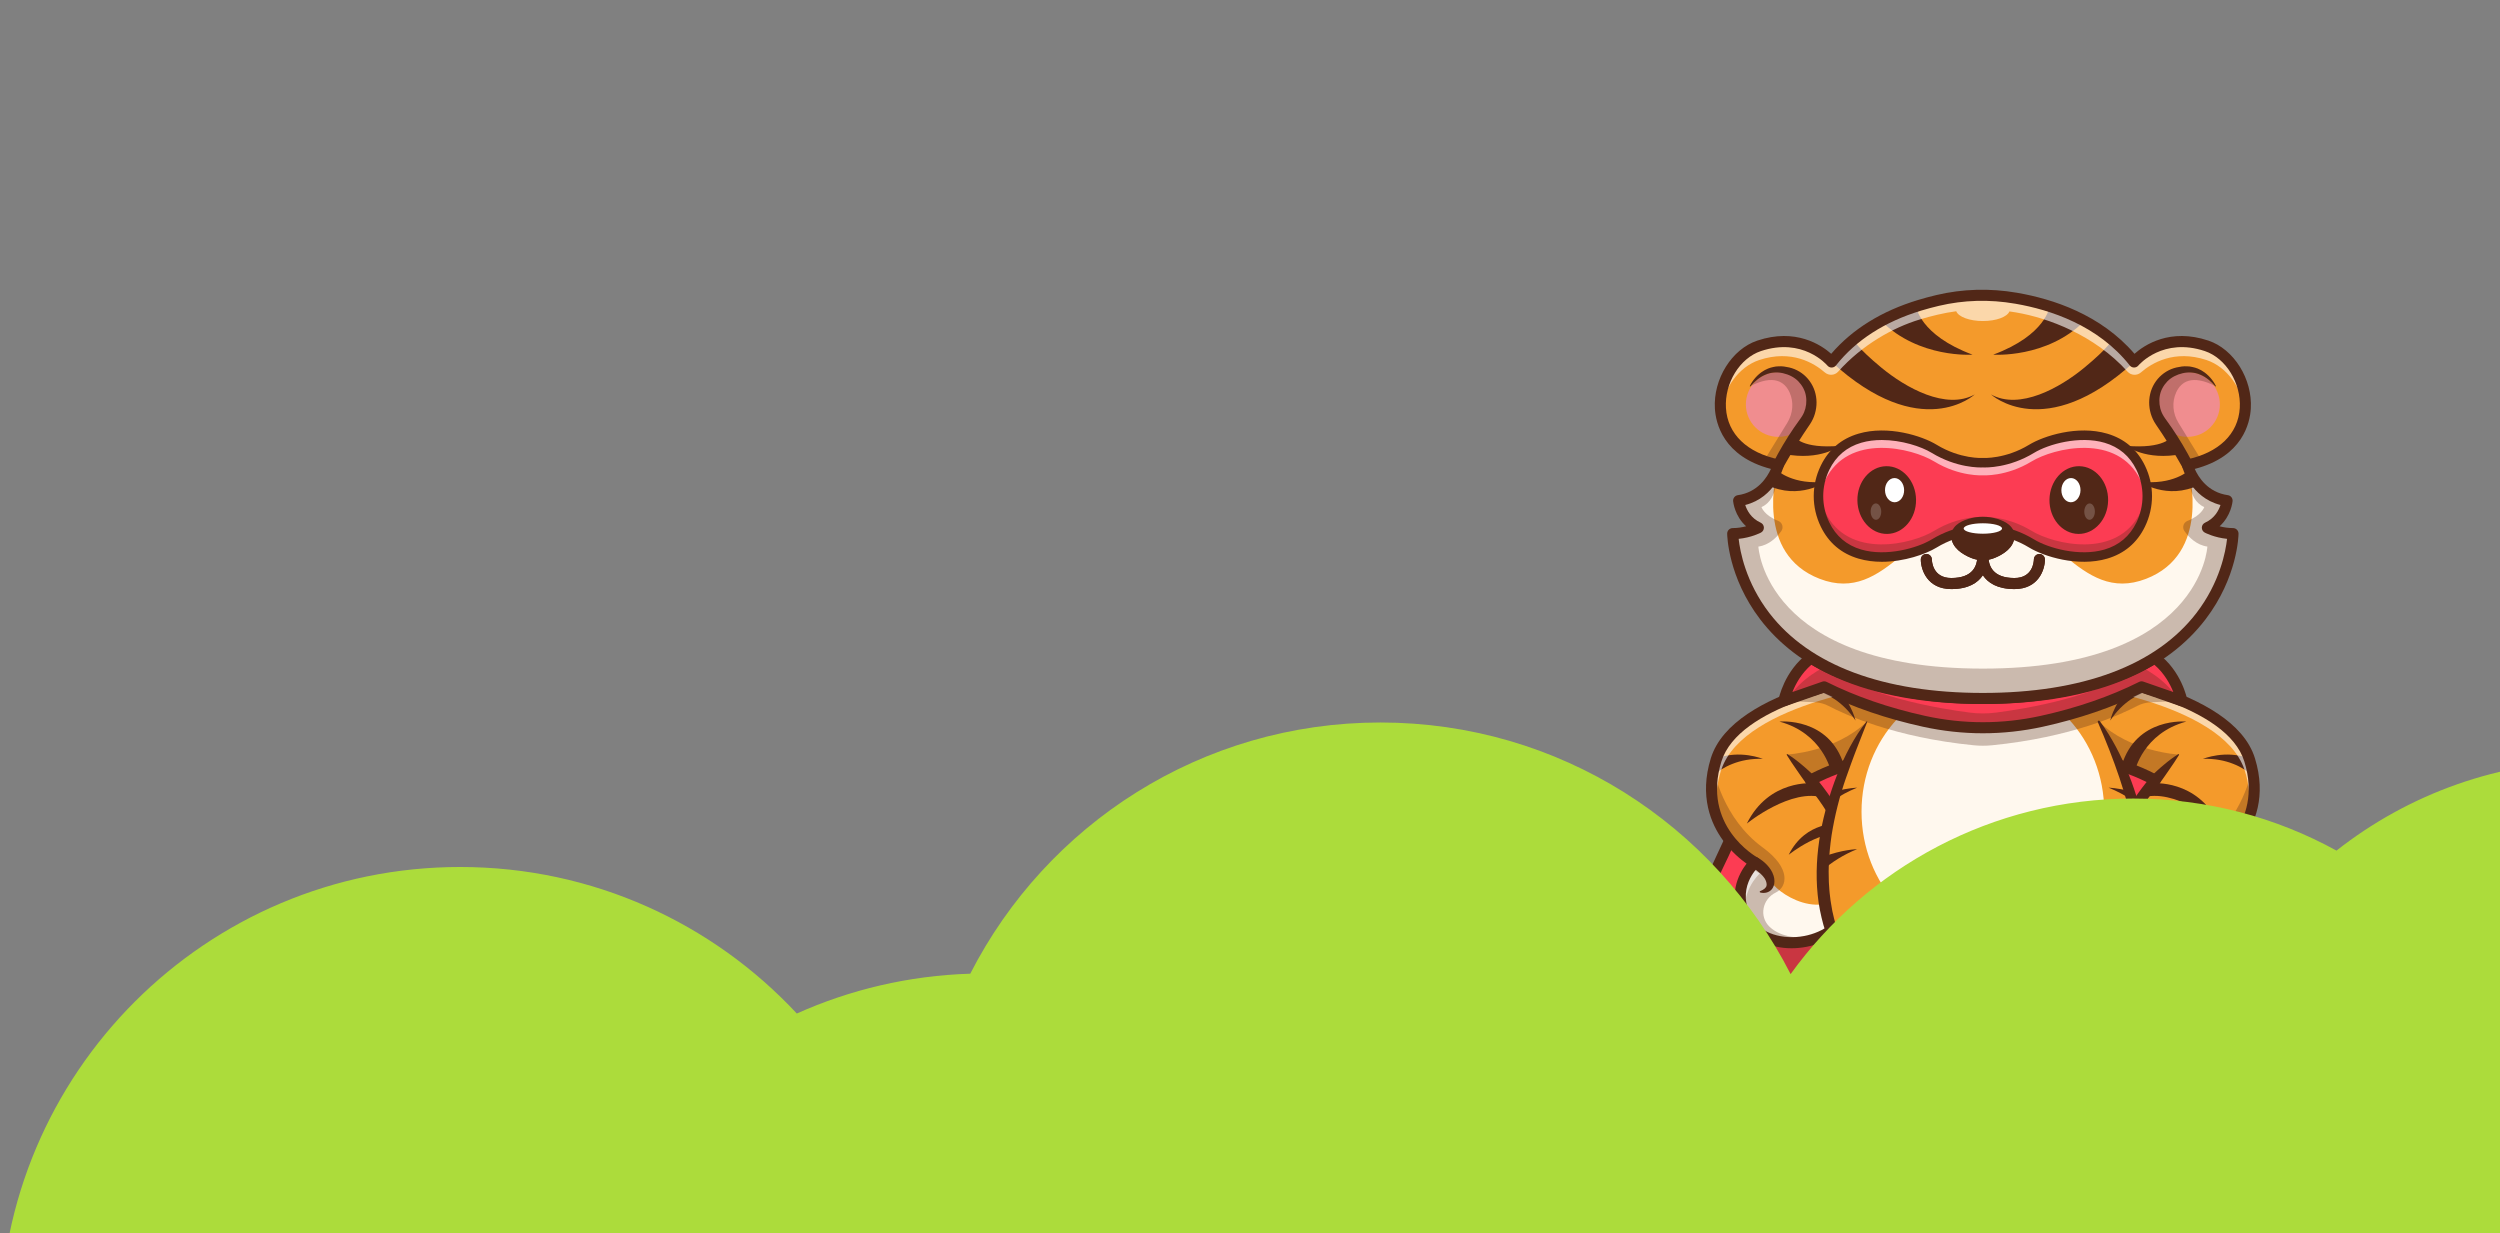 <svg xmlns="http://www.w3.org/2000/svg" width="375" height="185" viewBox="0 0 375 185" fill="none"><rect x="0" y="0" width="375" height="185" fill="#808080" stroke="none"/><g clip-path="url(#clip0_2283_1621)"><path d="M297.43 105.129H327.275C327.275 105.129 335.65 131.165 345.794 144.762C347.172 146.609 346.758 149.254 344.858 150.56C342.819 151.962 339.636 153.252 334.938 153.022C333.147 152.935 331.368 153.323 329.75 154.093C326.419 155.677 319.975 157.888 312.166 156.271C312.166 156.271 308.986 159.472 297.429 159.472C285.873 159.472 282.693 156.271 282.693 156.271C274.884 157.888 268.441 155.677 265.109 154.093C263.49 153.323 261.711 152.935 259.921 153.022C255.222 153.252 252.04 151.962 250.001 150.56C248.102 149.254 247.687 146.609 249.065 144.762C259.208 131.165 267.584 105.129 267.584 105.129H297.429H297.43Z" fill="#FC3C53"></path><g opacity="0.3"><path d="M343.742 147.422C343.709 147.612 343.605 147.968 343.244 148.214C341.326 149.533 338.894 150.202 336.015 150.202C335.706 150.202 335.391 150.195 335.076 150.181C334.862 150.169 334.651 150.164 334.438 150.164C332.438 150.164 330.394 150.634 328.527 151.523C326.16 152.647 322.355 153.99 317.666 153.99C316.02 153.99 314.362 153.819 312.742 153.485C312.486 153.433 312.237 153.404 311.999 153.404C311.3 153.404 310.685 153.646 310.187 154.217C309.763 154.526 306.542 156.625 297.429 156.625C288.316 156.625 285.095 154.526 284.67 154.217C284.172 153.646 283.558 153.404 282.858 153.404C282.621 153.404 282.372 153.433 282.115 153.485C280.495 153.82 278.84 153.99 277.191 153.99C272.502 153.99 268.697 152.647 266.33 151.523C264.464 150.633 262.419 150.164 260.419 150.164C260.206 150.164 259.995 150.169 259.782 150.181C259.466 150.195 259.15 150.202 258.843 150.202C255.963 150.202 253.532 149.533 251.613 148.214C251.252 147.967 251.148 147.612 251.115 147.422C251.082 147.223 251.069 146.836 251.347 146.464C254.187 142.659 256.871 137.963 259.281 133.131C264.926 139.004 275.968 144.281 297.429 144.281C318.89 144.281 329.932 139.004 335.577 133.131C337.987 137.963 340.672 142.659 343.511 146.464C343.789 146.836 343.777 147.223 343.743 147.422" fill="#512717"></path></g><path d="M297.43 160.302C287.63 160.302 283.62 158.009 282.473 157.162C274.527 158.69 267.978 156.376 264.753 154.842C263.225 154.115 261.567 153.773 259.963 153.851C255.848 154.052 252.34 153.175 249.532 151.244C248.433 150.488 247.708 149.344 247.49 148.02C247.269 146.682 247.592 145.349 248.401 144.265C258.344 130.937 266.711 105.134 266.795 104.874C266.905 104.531 267.225 104.299 267.585 104.299H327.277C327.637 104.299 327.956 104.531 328.067 104.874C328.15 105.134 336.517 130.937 346.46 144.265C347.269 145.349 347.593 146.682 347.372 148.02C347.153 149.344 346.428 150.488 345.33 151.244C342.521 153.175 339.011 154.054 334.899 153.851C333.291 153.774 331.636 154.115 330.108 154.842C326.883 156.376 320.334 158.69 312.388 157.162C311.241 158.009 307.232 160.302 297.431 160.302H297.43ZM282.694 155.442C282.913 155.442 283.125 155.528 283.282 155.687C283.306 155.709 286.5 158.642 297.43 158.642C308.361 158.642 311.554 155.709 311.585 155.679C311.783 155.491 312.067 155.404 312.335 155.459C319.981 157.042 326.305 154.813 329.394 153.344C331.168 152.499 333.099 152.101 334.979 152.194C338.721 152.375 341.886 151.597 344.388 149.876C345.111 149.379 345.589 148.624 345.733 147.75C345.88 146.862 345.666 145.977 345.129 145.258C335.858 132.832 327.983 109.883 326.675 105.96H268.185C266.877 109.883 259.002 132.832 249.732 145.258C249.195 145.977 248.98 146.862 249.127 147.75C249.272 148.624 249.749 149.379 250.472 149.876C252.974 151.597 256.141 152.376 259.881 152.194C261.761 152.1 263.692 152.499 265.467 153.344C268.556 154.813 274.879 157.042 282.526 155.459C282.582 155.448 282.638 155.442 282.694 155.442V155.442Z" fill="#512717"></path><g opacity="0.2"><path d="M336.523 167.001C336.523 168.464 319.021 169.65 297.431 169.65C275.841 169.65 258.338 168.464 258.338 167.001C258.338 165.538 275.841 164.352 297.431 164.352C319.021 164.352 336.523 165.538 336.523 167.001Z" fill="#512717"></path></g><path d="M284.048 100.882L281.069 109.125L279.231 114.213C275.032 115.057 271.593 117.03 271.593 117.03C274.39 120.437 278.284 125.861 278.114 132.434C278.095 133.148 278.026 133.876 277.905 134.616C277.44 137.446 275.554 139.395 273.213 140.46C269.302 142.23 264.119 141.523 262.182 138.281C259.153 133.212 263.064 129.545 263.244 129.379C263.249 129.374 263.251 129.374 263.251 129.374C263.251 129.374 255.601 125.157 256.871 116.393C256.921 116.058 256.98 115.716 257.058 115.366V115.363C257.153 114.917 257.274 114.457 257.418 113.988C257.44 113.914 257.464 113.843 257.489 113.772C259.228 108.644 265.905 105.418 272.129 103.476H272.131C273.04 103.191 273.939 102.935 274.812 102.705C279.876 101.364 284.048 100.883 284.048 100.883" fill="#F49A2B"></path><path d="M278.111 132.434C278.093 133.148 278.024 133.876 277.903 134.616C276.665 142.168 265.279 143.466 262.179 138.28C259.151 133.211 263.062 129.544 263.242 129.379C263.247 129.374 263.249 129.374 263.249 129.374C263.249 129.374 264.801 129.768 265.505 131.938C266.074 133.693 273.762 139.175 278.112 132.434" fill="#FFF8EE"></path><g opacity="0.3"><path d="M281.066 109.124L279.228 114.212C275.03 115.057 271.59 117.03 271.59 117.03C271.59 117.03 269.167 114.86 268.068 113.183C268.068 113.183 275.362 112.801 280.052 108.218C280.052 108.218 280.483 108.579 281.066 109.124Z" fill="#512717"></path></g><g opacity="0.3"><path d="M273.213 140.46C269.302 142.23 264.119 141.523 262.181 138.281C259.152 133.211 263.064 129.545 263.244 129.379C263.248 129.374 263.251 129.374 263.251 129.374C263.251 129.374 255.601 125.157 256.871 116.392C256.921 116.058 256.98 115.716 257.058 115.366C257.096 115.589 258.391 122.735 264.409 127.121C268.738 130.274 268.068 133.059 266.375 133.875C264.378 134.837 263.821 137.446 265.412 138.991C266.693 140.232 269.025 141.049 273.213 140.461" fill="#512717"></path></g><path d="M278.336 108.088C276.448 105.242 274.041 104.004 272.129 103.475C273.037 103.19 273.936 102.934 274.809 102.704C277.528 104.76 278.303 107.944 278.336 108.088Z" fill="#512717"></path><path d="M264.407 113.826C260.852 113.719 258.392 115.085 256.869 116.392C256.981 115.626 257.158 114.824 257.417 113.987C257.438 113.913 257.462 113.842 257.488 113.771C260.989 112.419 264.407 113.826 264.407 113.826Z" fill="#512717"></path><path d="M271.998 117.496C271.998 117.496 265.361 116.819 262.021 123.541C262.021 123.541 268.738 118.062 273.623 119.681L271.998 117.496V117.496Z" fill="#512717"></path><path d="M276.001 123.555C276.001 123.555 270.881 123.033 268.305 128.219C268.305 128.219 273.486 123.992 277.254 125.24L276.001 123.555V123.555Z" fill="#512717"></path><path d="M274.619 115.613C274.619 115.613 273.393 109.985 266.912 108.238C266.912 108.238 274.408 107.505 276.606 114.832L274.619 115.612V115.613Z" fill="#512717"></path><g opacity="0.6"><path d="M272.303 118.691C273.778 120.487 275.558 122.846 276.886 125.637C275.821 122.843 274.221 120.415 272.728 118.461C272.454 118.605 272.303 118.691 272.303 118.691Z" fill="white"></path></g><g opacity="0.6"><path d="M257.582 118.053C257.632 117.718 257.691 117.376 257.77 117.026V117.023C257.864 116.577 257.986 116.117 258.13 115.648C258.151 115.575 258.175 115.503 258.201 115.432C259.939 110.304 266.617 107.078 272.841 105.135H272.843C273.752 104.851 274.651 104.595 275.523 104.364C278.824 103.491 281.744 102.982 283.379 102.734L284.048 100.882C284.048 100.882 279.876 101.364 274.812 102.704C273.939 102.934 273.04 103.191 272.132 103.475H272.129C265.905 105.418 259.228 108.643 257.489 113.772C257.463 113.843 257.439 113.914 257.418 113.987C257.274 114.457 257.153 114.917 257.058 115.363V115.366C256.98 115.716 256.92 116.058 256.871 116.392C256.429 119.442 257.068 121.939 258.088 123.902C257.519 122.246 257.257 120.3 257.582 118.053" fill="white"></path></g><g opacity="0.6"><path d="M263.953 131.039C263.958 131.034 263.96 131.034 263.96 131.034C263.96 131.034 263.395 130.721 262.599 130.093C261.59 131.385 259.967 134.311 262.035 138.024C260.825 133.971 263.796 131.183 263.952 131.039" fill="white"></path></g><path d="M270.954 117.563C270.706 117.223 270.454 116.866 270.207 116.511C269.955 116.16 269.715 115.796 269.465 115.439C269.215 115.084 268.97 114.722 268.726 114.358C268.488 113.988 268.241 113.624 268.012 113.24C267.988 113.201 268.001 113.151 268.039 113.127C268.066 113.111 268.099 113.112 268.124 113.127C268.507 113.36 268.871 113.616 269.229 113.879C269.585 114.145 269.932 114.419 270.268 114.706C270.605 114.991 270.946 115.275 271.269 115.576C271.598 115.873 271.915 116.173 272.227 116.498C272.546 116.828 272.537 117.356 272.206 117.675C271.875 117.994 271.348 117.984 271.029 117.653C271.003 117.626 270.979 117.599 270.958 117.569L270.954 117.563Z" fill="#512717"></path><path d="M263.66 128.653C263.817 128.739 263.927 128.806 264.053 128.891C264.176 128.971 264.291 129.06 264.407 129.149C264.635 129.328 264.853 129.527 265.057 129.745C265.462 130.178 265.831 130.695 266.032 131.337C266.085 131.493 266.117 131.668 266.143 131.831L266.159 132.079L266.165 132.201L266.156 132.333C266.154 132.67 266.026 133.059 265.798 133.357C265.56 133.656 265.231 133.829 264.925 133.896C264.615 133.963 264.323 133.951 264.037 133.876C263.979 133.861 263.944 133.801 263.959 133.743C263.968 133.709 263.992 133.683 264.022 133.67L264.037 133.665C264.271 133.569 264.502 133.454 264.671 133.312C264.842 133.17 264.947 133.011 264.978 132.86C265.015 132.71 265.006 132.564 264.958 132.381L264.945 132.316L264.92 132.246L264.871 132.107C264.83 132.019 264.801 131.938 264.748 131.854L264.673 131.73L264.582 131.609C264.528 131.527 264.451 131.449 264.388 131.368C264.24 131.214 264.089 131.058 263.916 130.912C263.744 130.767 263.568 130.62 263.381 130.483L263.101 130.28L262.835 130.094L262.79 130.062C262.414 129.8 262.323 129.283 262.585 128.908C262.83 128.558 263.295 128.455 263.66 128.653" fill="#512717"></path><path d="M268.724 142.24C265.57 142.24 262.803 140.941 261.467 138.705C258.92 134.445 260.834 131.025 261.988 129.546C261.109 128.923 259.702 127.773 258.458 126.069C256.649 123.592 254.862 119.443 256.623 113.742C259.957 102.949 282.975 100.171 283.952 100.057C284.238 100.025 284.52 100.142 284.699 100.367C284.877 100.592 284.926 100.894 284.829 101.164L280.011 114.494C279.913 114.767 279.679 114.969 279.394 115.026C276.594 115.59 274.125 116.681 272.874 117.297C276.146 121.434 279.913 127.505 278.724 134.75C277.999 139.164 274.244 141.402 270.972 142.025C270.21 142.17 269.457 142.24 268.724 142.24L268.724 142.24ZM282.799 101.896C277.847 102.656 260.796 105.861 258.21 114.232C255.242 123.84 263.308 128.456 263.652 128.648C263.887 128.778 264.045 129.015 264.074 129.282C264.104 129.549 264.003 129.815 263.803 129.994C263.656 130.126 260.194 133.34 262.892 137.854C264.162 139.979 267.357 141.024 270.661 140.394C273.383 139.877 276.499 138.051 277.085 134.482C278.244 127.423 274.139 121.442 270.95 117.558C270.795 117.369 270.731 117.121 270.775 116.881C270.819 116.641 270.967 116.432 271.179 116.311C271.319 116.231 274.54 114.401 278.606 113.497L282.799 101.897L282.799 101.896Z" fill="#512717"></path><path d="M310.817 100.882L313.796 109.125L315.635 114.213C319.833 115.057 323.272 117.03 323.272 117.03C320.475 120.436 316.581 125.861 316.752 132.434C316.771 133.148 316.839 133.876 316.96 134.616C317.425 137.445 319.311 139.395 321.652 140.46C325.563 142.23 330.746 141.523 332.684 138.281C335.713 133.212 331.802 129.545 331.621 129.379C331.616 129.374 331.614 129.374 331.614 129.374C331.614 129.374 339.264 125.156 337.995 116.393C337.945 116.058 337.885 115.716 337.807 115.366V115.363C337.712 114.917 337.591 114.457 337.447 113.988C337.425 113.914 337.402 113.843 337.375 113.772C335.637 108.644 328.959 105.418 322.736 103.475H322.733C321.824 103.191 320.926 102.935 320.053 102.704C314.989 101.364 310.816 100.883 310.816 100.883" fill="#F49A2B"></path><path d="M316.75 132.434C316.769 133.148 316.838 133.876 316.959 134.616C318.197 142.168 329.582 143.466 332.682 138.28C335.711 133.211 331.8 129.544 331.619 129.379C331.615 129.374 331.613 129.374 331.613 129.374C331.613 129.374 330.061 129.768 329.357 131.938C328.788 133.693 321.1 139.175 316.75 132.434" fill="#FFF8EE"></path><g opacity="0.3"><path d="M313.797 109.125L315.635 114.212C319.834 115.057 323.273 117.03 323.273 117.03C323.273 117.03 325.697 114.86 326.795 113.183C326.795 113.183 319.501 112.801 314.812 108.219C314.812 108.219 314.38 108.579 313.797 109.125Z" fill="#512717"></path></g><g opacity="0.3"><path d="M321.65 140.46C325.562 142.23 330.744 141.523 332.682 138.281C335.711 133.211 331.8 129.545 331.619 129.379C331.615 129.374 331.612 129.374 331.612 129.374C331.612 129.374 339.262 125.157 337.993 116.392C337.943 116.058 337.883 115.716 337.805 115.366C337.767 115.589 336.472 122.735 330.455 127.121C326.125 130.274 326.795 133.059 328.488 133.875C330.486 134.837 331.043 137.446 329.451 138.991C328.171 140.232 325.839 141.049 321.65 140.461" fill="#512717"></path></g><path d="M316.527 108.088C318.415 105.242 320.823 104.004 322.735 103.475C321.826 103.19 320.928 102.934 320.055 102.704C317.337 104.76 316.561 107.944 316.528 108.088" fill="#512717"></path><path d="M330.455 113.826C334.011 113.719 336.47 115.085 337.993 116.392C337.882 115.626 337.704 114.824 337.445 113.987C337.424 113.913 337.4 113.842 337.374 113.771C333.873 112.419 330.455 113.826 330.455 113.826Z" fill="#512717"></path><path d="M322.861 117.496C322.861 117.496 329.498 116.819 332.838 123.541C332.838 123.541 326.122 118.062 321.236 119.681L322.861 117.496V117.496Z" fill="#512717"></path><path d="M318.861 123.555C318.861 123.555 323.981 123.033 326.557 128.219C326.557 128.219 321.376 123.992 317.607 125.24L318.861 123.555V123.555Z" fill="#512717"></path><path d="M320.242 115.613C320.242 115.613 321.467 109.985 327.948 108.238C327.948 108.238 320.452 107.505 318.254 114.832L320.242 115.612V115.613Z" fill="#512717"></path><g opacity="0.6"><path d="M322.558 118.691C321.083 120.487 319.302 122.846 317.975 125.637C319.04 122.843 320.639 120.415 322.133 118.461C322.407 118.605 322.558 118.691 322.558 118.691Z" fill="white"></path></g><g opacity="0.6"><path d="M337.282 118.053C337.233 117.718 337.173 117.376 337.095 117.026V117.023C337 116.577 336.879 116.117 336.735 115.648C336.714 115.575 336.69 115.503 336.664 115.432C334.925 110.304 328.248 107.078 322.024 105.135H322.021C321.113 104.851 320.214 104.595 319.341 104.364C316.041 103.491 313.12 102.982 311.486 102.734L310.816 100.882C310.816 100.882 314.989 101.364 320.053 102.704C320.926 102.934 321.825 103.191 322.733 103.475H322.736C328.959 105.418 335.637 108.643 337.375 113.772C337.401 113.843 337.425 113.914 337.446 113.987C337.591 114.457 337.712 114.917 337.807 115.363V115.366C337.885 115.716 337.944 116.058 337.994 116.392C338.436 119.442 337.797 121.939 336.777 123.902C337.345 122.246 337.608 120.3 337.283 118.053" fill="white"></path></g><g opacity="0.6"><path d="M330.907 131.039C330.903 131.034 330.9 131.034 330.9 131.034C330.9 131.034 331.465 130.721 332.261 130.093C333.27 131.385 334.893 134.311 332.826 138.024C334.035 133.971 331.064 131.183 330.908 131.039" fill="white"></path></g><path d="M322.635 116.498C322.947 116.173 323.265 115.873 323.594 115.576C323.916 115.275 324.257 114.991 324.594 114.706C324.93 114.419 325.278 114.145 325.633 113.879C325.992 113.617 326.356 113.36 326.738 113.127C326.777 113.104 326.827 113.116 326.851 113.154C326.867 113.182 326.866 113.215 326.851 113.24C326.621 113.624 326.375 113.988 326.136 114.358C325.892 114.722 325.647 115.083 325.397 115.439C325.147 115.796 324.907 116.159 324.655 116.511C324.409 116.866 324.157 117.223 323.909 117.563L323.908 117.565C323.637 117.936 323.116 118.019 322.745 117.748C322.373 117.477 322.291 116.957 322.562 116.585C322.584 116.555 322.611 116.523 322.636 116.497" fill="#512717"></path><path d="M332.027 130.095L331.761 130.28L331.481 130.484C331.293 130.62 331.118 130.767 330.946 130.912C330.774 131.059 330.622 131.215 330.474 131.369C330.411 131.449 330.334 131.528 330.28 131.61L330.189 131.731L330.115 131.854C330.061 131.937 330.033 132.019 329.991 132.107L329.943 132.245L329.917 132.316L329.904 132.38C329.857 132.563 329.848 132.71 329.884 132.86C329.915 133.01 330.02 133.169 330.192 133.311C330.361 133.454 330.591 133.568 330.826 133.664L330.839 133.67C330.895 133.693 330.921 133.756 330.898 133.812C330.885 133.844 330.857 133.867 330.825 133.876C330.539 133.95 330.247 133.963 329.937 133.895C329.632 133.829 329.302 133.656 329.065 133.357C328.836 133.059 328.709 132.669 328.706 132.333L328.697 132.201L328.703 132.079L328.719 131.83C328.745 131.668 328.777 131.492 328.83 131.337C329.031 130.696 329.399 130.178 329.805 129.744C330.008 129.527 330.226 129.328 330.455 129.148C330.57 129.06 330.686 128.971 330.808 128.891C330.934 128.806 331.044 128.739 331.202 128.653C331.604 128.435 332.108 128.585 332.326 128.988C332.529 129.363 332.413 129.824 332.072 130.062L332.026 130.094L332.027 130.095Z" fill="#512717"></path><path d="M326.141 142.24C325.408 142.24 324.654 142.17 323.893 142.025C320.621 141.403 316.865 139.165 316.141 134.75C314.951 127.505 318.718 121.435 321.99 117.298C320.736 116.681 318.263 115.589 315.47 115.026C315.186 114.969 314.952 114.767 314.853 114.495L310.036 101.165C309.938 100.894 309.987 100.593 310.166 100.368C310.344 100.142 310.627 100.025 310.912 100.058C311.89 100.171 334.907 102.95 338.241 113.742C340.002 119.443 338.215 123.593 336.406 126.07C335.163 127.773 333.755 128.923 332.876 129.546C334.031 131.025 335.944 134.446 333.398 138.706C332.062 140.941 329.294 142.241 326.14 142.241L326.141 142.24ZM316.258 113.496C320.324 114.4 323.546 116.23 323.686 116.31C323.898 116.431 324.045 116.64 324.089 116.88C324.134 117.121 324.07 117.368 323.914 117.557C320.726 121.441 316.62 127.421 317.779 134.481C318.365 138.051 321.482 139.876 324.203 140.394C327.507 141.022 330.703 139.977 331.973 137.853C334.671 133.339 331.208 130.126 331.06 129.991C330.861 129.811 330.76 129.545 330.791 129.279C330.822 129.012 330.979 128.776 331.214 128.646C331.557 128.456 339.623 123.84 336.654 114.232C334.068 105.86 317.017 102.656 312.065 101.896L316.258 113.496H316.258Z" fill="#512717"></path><path d="M274.83 155.745L274.79 156.186V156.189C274.754 156.215 274.719 156.244 274.686 156.272L274.83 155.746V155.745Z" fill="#512717"></path><path d="M322.271 166.827H306.96C305.003 166.827 303.392 165.285 303.309 163.33L302.614 147.298C302.614 147.298 300.956 148.057 297.431 148.057C293.906 148.057 292.249 147.298 292.249 147.298L291.554 163.33C291.511 164.36 291.044 165.273 290.325 165.911C289.68 166.483 288.831 166.827 287.903 166.827H272.593C269.853 166.827 268.05 163.902 269.347 161.49C271.048 158.335 274.634 157.951 274.634 157.951L274.791 156.188V156.186L274.831 155.745V155.74L275.462 148.674L275.626 146.857L275.993 142.732C268.427 127.581 279.772 108.688 280.04 108.244L280.045 108.237L283.117 100.713H312.709L314.817 108.237C314.817 108.237 317.434 112.518 319.384 118.655C319.526 119.098 319.664 119.553 319.796 120.016C320.546 122.63 321.146 125.524 321.371 128.534C321.421 129.193 321.452 129.86 321.462 130.531C321.509 133.512 321.151 136.57 320.176 139.544C319.953 140.225 319.697 140.903 319.408 141.574C319.239 141.961 319.062 142.348 318.869 142.732L320.228 157.95C320.228 157.95 323.814 158.334 325.515 161.489C326.812 163.901 325.009 166.826 322.27 166.826" fill="#F49A2B"></path><path d="M275.064 120.016C276.078 119.324 277.239 118.69 278.566 118.15C278.566 118.15 277.275 118.183 275.477 118.655C275.335 119.099 275.198 119.554 275.064 120.016Z" fill="#512717"></path><path d="M273.398 130.531C274.753 129.336 276.446 128.235 278.564 127.374C278.564 127.374 276.242 127.433 273.489 128.534C273.439 129.193 273.408 129.86 273.398 130.531Z" fill="#512717"></path><path d="M319.796 120.016C318.783 119.324 317.621 118.69 316.295 118.15C316.295 118.15 317.585 118.183 319.383 118.655C319.526 119.098 319.663 119.554 319.796 120.016Z" fill="#512717"></path><path d="M321.461 130.531C320.106 129.336 318.413 128.235 316.295 127.374C316.295 127.374 318.617 127.433 321.371 128.534C321.421 129.193 321.451 129.86 321.461 130.531Z" fill="#512717"></path><path d="M284.913 148.478C284.913 148.478 278.793 146.504 275.463 148.675L275.627 146.858C275.816 146.763 280.513 144.481 284.913 148.478" fill="#512717"></path><path d="M286.897 155.645C286.897 155.645 278.79 153.031 274.791 156.186L274.831 155.745V155.74L275.405 153.646C275.405 153.646 281.34 150.6 286.898 155.645" fill="#512717"></path><path d="M309.949 148.478C309.949 148.478 316.069 146.504 319.399 148.675L319.235 146.858C319.045 146.763 314.349 144.481 309.949 148.478" fill="#512717"></path><path d="M307.963 155.645C307.963 155.645 316.071 153.031 320.07 156.186L320.029 155.745V155.74L319.455 153.646C319.455 153.646 313.521 150.6 307.963 155.645" fill="#512717"></path><path d="M290.325 165.911C289.68 166.483 288.831 166.827 287.903 166.827H272.592C269.853 166.827 268.05 163.902 269.348 161.49C271.048 158.335 274.634 157.951 274.634 157.951C274.634 157.951 281.117 156.596 285.315 159.894C285.315 159.894 292.592 160.959 290.325 165.911" fill="#FFF8EE"></path><path d="M304.535 165.911C305.18 166.483 306.029 166.827 306.957 166.827H322.268C325.007 166.827 326.81 163.902 325.513 161.49C323.812 158.335 320.226 157.951 320.226 157.951C320.226 157.951 313.743 156.596 309.545 159.894C309.545 159.894 302.268 160.959 304.536 165.911" fill="#FFF8EE"></path><path d="M315.632 121.759C315.632 132.609 307.483 141.405 297.43 141.405C287.378 141.405 279.229 132.609 279.229 121.759C279.229 110.909 287.378 102.113 297.43 102.113C307.483 102.113 315.632 110.909 315.632 121.759Z" fill="#FFF8EE"></path><g opacity="0.3"><path d="M270.203 160.269C270.203 160.269 271.112 164.037 278.565 164.037C285.575 164.037 287.907 161.843 288.9 151.312C289.018 150.059 288.662 148.807 287.907 147.801C287.208 146.871 286.367 145.588 285.9 144.282C285.9 144.282 288.442 146.341 292.246 147.299L291.571 162.86C291.571 162.86 291.249 166.686 287.9 166.827H272.589C272.589 166.827 268.327 166.066 268.915 162.628C268.915 162.628 269.081 161.266 270.202 160.269" fill="#512717"></path></g><g opacity="0.3"><path d="M321.238 103.029C314.583 107.514 297.432 109.153 297.432 109.153C297.432 109.153 280.28 107.514 273.625 103.029L267.586 105.129L272.261 105.344C272.973 105.377 273.667 105.566 274.298 105.899C276.751 107.192 284.188 110.615 296.072 111.792C296.975 111.882 297.888 111.882 298.791 111.792C310.675 110.615 318.112 107.191 320.565 105.899C321.195 105.566 321.889 105.377 322.601 105.344L327.277 105.129L321.237 103.029H321.238Z" fill="#512717"></path></g><g opacity="0.3"><path d="M324.656 160.269C324.656 160.269 323.747 164.037 316.295 164.037C309.285 164.037 306.952 161.843 305.96 151.312C305.841 150.059 306.197 148.807 306.952 147.801C307.652 146.871 308.492 145.588 308.959 144.282C308.959 144.282 306.417 146.341 302.613 147.299L303.288 162.86C303.288 162.86 303.61 166.686 306.959 166.827H322.27C322.27 166.827 326.532 166.066 325.944 162.628C325.944 162.628 325.779 161.266 324.657 160.269" fill="#512717"></path></g><path d="M302.41 146.493C302.929 146.382 303.5 146.236 304.046 146.085C304.595 145.926 305.145 145.761 305.688 145.569C306.233 145.38 306.767 145.165 307.303 144.941C307.844 144.723 308.364 144.462 308.901 144.205L308.905 144.204C308.953 144.18 309.011 144.201 309.035 144.249C309.052 144.287 309.044 144.33 309.017 144.358C308.605 144.795 308.154 145.205 307.671 145.57C307.19 145.938 306.682 146.273 306.157 146.575C305.632 146.88 305.096 147.171 304.542 147.422C303.983 147.679 303.437 147.905 302.818 148.101C302.38 148.24 301.913 147.999 301.774 147.561C301.635 147.123 301.877 146.655 302.314 146.516C302.34 146.508 302.366 146.501 302.391 146.496L302.41 146.492L302.41 146.493Z" fill="#512717"></path><path d="M292.042 148.102C291.424 147.906 290.877 147.68 290.318 147.422C289.764 147.171 289.228 146.881 288.704 146.576C288.178 146.274 287.67 145.939 287.189 145.571C286.706 145.205 286.256 144.796 285.843 144.359C285.806 144.32 285.808 144.259 285.847 144.222C285.877 144.193 285.92 144.188 285.956 144.204L285.959 144.206C286.497 144.463 287.017 144.724 287.557 144.942C288.093 145.166 288.628 145.381 289.172 145.57C289.715 145.762 290.266 145.927 290.815 146.086C291.361 146.237 291.933 146.384 292.45 146.494L292.468 146.498C292.917 146.593 293.203 147.035 293.107 147.484C293.012 147.934 292.57 148.22 292.121 148.124C292.094 148.119 292.067 148.111 292.042 148.104" fill="#512717"></path><path d="M274.42 157.148C274.7 157.08 274.928 157.032 275.179 156.996C275.424 156.956 275.67 156.928 275.914 156.901C276.159 156.874 276.403 156.86 276.648 156.845L277.383 156.829C278.362 156.835 279.34 156.946 280.295 157.155C280.774 157.248 281.24 157.404 281.706 157.544C281.935 157.626 282.162 157.717 282.388 157.809C282.5 157.855 282.613 157.898 282.724 157.948C282.833 158.003 282.943 158.055 283.05 158.113C283.264 158.229 283.482 158.335 283.69 158.458L284.292 158.864C284.389 158.935 284.491 158.998 284.584 159.075L284.857 159.314C285.038 159.472 285.214 159.635 285.384 159.8C285.43 159.845 285.432 159.919 285.387 159.966C285.352 160.001 285.3 160.01 285.257 159.992L285.248 159.988C284.379 159.621 283.562 159.239 282.691 159C282.583 158.968 282.478 158.93 282.372 158.896C282.265 158.866 282.155 158.842 282.046 158.815L281.397 158.654C280.957 158.577 280.523 158.488 280.079 158.451C279.197 158.353 278.308 158.332 277.425 158.387L276.764 158.44C276.545 158.471 276.325 158.485 276.108 158.518C275.89 158.549 275.673 158.581 275.46 158.623C275.252 158.663 275.024 158.708 274.851 158.751L274.817 158.759C274.372 158.87 273.922 158.598 273.812 158.153C273.701 157.708 273.973 157.258 274.418 157.148L274.42 157.147L274.42 157.148Z" fill="#512717"></path><path d="M320.014 158.752C319.842 158.709 319.613 158.664 319.405 158.624C319.191 158.582 318.975 158.549 318.757 158.519C318.54 158.485 318.319 158.471 318.101 158.44L317.44 158.387C316.557 158.332 315.668 158.353 314.786 158.452C314.342 158.489 313.908 158.577 313.468 158.654L312.819 158.815C312.71 158.842 312.6 158.865 312.493 158.895C312.386 158.93 312.281 158.967 312.174 158.999C311.302 159.239 310.485 159.621 309.617 159.988L309.608 159.991C309.549 160.017 309.48 159.989 309.455 159.929C309.435 159.883 309.447 159.832 309.481 159.799C309.652 159.634 309.827 159.471 310.008 159.313L310.281 159.075C310.374 158.998 310.476 158.934 310.573 158.863L311.175 158.457C311.383 158.333 311.601 158.227 311.815 158.112C311.922 158.054 312.032 158.002 312.141 157.946C312.251 157.897 312.365 157.854 312.477 157.807C312.703 157.716 312.929 157.625 313.159 157.543C313.625 157.402 314.091 157.247 314.57 157.154C315.525 156.945 316.502 156.833 317.482 156.828L318.217 156.843C318.462 156.859 318.707 156.873 318.952 156.9C319.196 156.926 319.441 156.955 319.686 156.995C319.938 157.032 320.166 157.079 320.446 157.147C320.891 157.256 321.164 157.705 321.055 158.151C320.946 158.596 320.497 158.869 320.051 158.76L320.049 158.759L320.014 158.751L320.014 158.752Z" fill="#512717"></path><path d="M314.956 108.153C315.881 109.371 316.656 110.678 317.383 112.015C318.097 113.357 318.742 114.739 319.304 116.156C319.873 117.571 320.359 119.019 320.779 120.49C321.2 121.96 321.559 123.452 321.826 124.964C322.084 126.478 322.27 128.01 322.347 129.552L322.383 130.711C322.392 131.096 322.375 131.484 322.373 131.871C322.369 132.065 322.369 132.258 322.361 132.452L322.324 133.032C322.291 133.419 322.282 133.806 322.229 134.191C322.079 135.738 321.765 137.269 321.342 138.767C320.909 140.266 320.316 141.715 319.61 143.103V143.104L319.694 142.659L321.054 157.877L320.316 157.125C320.505 157.149 320.635 157.174 320.787 157.205C320.933 157.235 321.077 157.268 321.218 157.306C321.503 157.38 321.781 157.471 322.056 157.571C322.604 157.775 323.134 158.035 323.637 158.347C324.144 158.652 324.604 159.042 325.031 159.46C325.234 159.682 325.446 159.895 325.619 160.143C325.708 160.264 325.803 160.381 325.886 160.506L326.12 160.891C326.427 161.414 326.692 162.061 326.744 162.714C326.811 163.369 326.728 164.036 326.511 164.65C326.088 165.885 325.092 166.894 323.869 167.36C323.714 167.412 323.562 167.474 323.403 167.512L322.924 167.609C322.609 167.643 322.248 167.664 322.009 167.658H306.958L306.836 167.653C306.674 167.644 306.51 167.642 306.35 167.613C306.188 167.591 306.027 167.565 305.869 167.52C305.236 167.361 304.635 167.067 304.132 166.653C303.627 166.241 303.213 165.719 302.926 165.132C302.85 164.988 302.798 164.832 302.735 164.682C302.683 164.527 302.637 164.37 302.596 164.212C302.567 164.052 302.527 163.893 302.51 163.731L302.487 163.488L302.477 163.366L302.473 163.267L302.335 160.08L301.783 147.334L302.959 148.052C302.864 148.095 302.817 148.111 302.751 148.136L302.572 148.2C302.455 148.239 302.338 148.277 302.223 148.31C301.992 148.378 301.763 148.433 301.534 148.486C301.076 148.589 300.619 148.663 300.162 148.723C299.249 148.839 298.337 148.889 297.429 148.889C296.521 148.889 295.61 148.839 294.696 148.723C294.239 148.663 293.782 148.589 293.325 148.486C293.095 148.433 292.866 148.378 292.635 148.31C292.52 148.277 292.403 148.239 292.286 148.2L292.106 148.136C292.041 148.111 291.994 148.095 291.899 148.052L293.075 147.334L292.523 160.08L292.385 163.267L292.381 163.366L292.37 163.488L292.348 163.731C292.331 163.893 292.292 164.052 292.262 164.212C292.221 164.37 292.175 164.527 292.124 164.682C292.06 164.832 292.008 164.988 291.932 165.132C291.645 165.719 291.231 166.241 290.726 166.653C290.223 167.067 289.622 167.361 288.989 167.52C288.831 167.565 288.671 167.591 288.509 167.613C288.348 167.642 288.185 167.644 288.022 167.653L287.9 167.658H272.849C272.61 167.664 272.25 167.643 271.935 167.609L271.455 167.512C271.296 167.474 271.144 167.411 270.989 167.36C269.766 166.894 268.771 165.885 268.348 164.65C268.13 164.036 268.047 163.369 268.114 162.714C268.167 162.061 268.431 161.414 268.739 160.891L268.973 160.506C269.055 160.381 269.151 160.264 269.24 160.143C269.413 159.896 269.625 159.682 269.828 159.46C270.256 159.042 270.715 158.652 271.223 158.347C271.725 158.035 272.255 157.775 272.804 157.571C273.078 157.471 273.356 157.38 273.641 157.306C273.782 157.268 273.926 157.234 274.073 157.205C274.224 157.174 274.355 157.149 274.544 157.125L273.806 157.877L275.166 142.659L275.249 143.104C274.551 141.713 273.949 140.267 273.521 138.767C273.109 137.266 272.793 135.736 272.649 134.191C272.335 131.101 272.531 127.992 273.065 124.971C273.611 121.95 274.479 119.006 275.587 116.169C276.134 114.747 276.776 113.364 277.497 112.025C278.227 110.692 279.03 109.394 279.999 108.212C280.017 108.19 280.051 108.186 280.073 108.205C280.092 108.219 280.097 108.244 280.089 108.265L280.088 108.267C279.529 109.675 278.984 111.07 278.445 112.462C278.32 112.815 278.176 113.158 278.047 113.508L277.662 114.556C277.405 115.255 277.155 115.954 276.91 116.655C275.931 119.459 275.212 122.343 274.744 125.25C274.529 126.707 274.388 128.17 274.322 129.633L274.298 130.73C274.293 131.096 274.312 131.46 274.318 131.825L274.331 132.372L274.369 132.917C274.399 133.281 274.405 133.646 274.454 134.007L274.585 135.09C274.633 135.45 274.709 135.805 274.766 136.164C274.797 136.343 274.825 136.522 274.859 136.7L274.983 137.23C275.071 137.582 275.136 137.94 275.24 138.286L275.548 139.329C275.594 139.504 275.658 139.673 275.721 139.843L275.906 140.354L276.091 140.865C276.152 141.036 276.232 141.198 276.302 141.365L276.735 142.363L276.755 142.408C276.811 142.537 276.831 142.676 276.819 142.807L275.46 158.025C275.424 158.419 275.12 158.724 274.744 158.774L274.722 158.777C274.647 158.787 274.516 158.808 274.408 158.832C274.293 158.855 274.178 158.882 274.064 158.913C273.833 158.973 273.606 159.048 273.381 159.13C272.933 159.296 272.504 159.508 272.104 159.756C271.698 159.998 271.344 160.306 271.011 160.627C270.857 160.799 270.69 160.961 270.559 161.152C270.492 161.245 270.417 161.334 270.353 161.43L270.174 161.727L270.083 161.875C270.059 161.923 270.042 161.97 270.02 162.017C269.982 162.112 269.923 162.2 269.9 162.3L269.812 162.592L269.766 162.892C269.727 163.295 269.776 163.707 269.913 164.094C270.175 164.878 270.82 165.519 271.58 165.809C271.678 165.839 271.771 165.883 271.871 165.905L272.173 165.966C272.387 165.982 272.558 166.004 272.85 165.998H287.901L287.978 165.994C288.081 165.986 288.185 165.989 288.285 165.968C288.387 165.955 288.489 165.939 288.587 165.91C288.984 165.81 289.363 165.628 289.68 165.366C289.998 165.105 290.259 164.775 290.44 164.407C290.489 164.317 290.518 164.217 290.56 164.125C290.591 164.027 290.62 163.928 290.647 163.83C290.663 163.728 290.692 163.629 290.701 163.526L290.715 163.372L290.723 163.296L290.727 163.196L290.864 160.009L291.417 147.263C291.436 146.805 291.823 146.45 292.281 146.47C292.374 146.474 292.462 146.493 292.544 146.525L292.592 146.544L292.691 146.583L292.821 146.629C292.912 146.659 293.004 146.689 293.1 146.716C293.29 146.772 293.488 146.82 293.686 146.866C294.085 146.955 294.495 147.022 294.908 147.076C295.736 147.181 296.58 147.229 297.428 147.229C298.276 147.229 299.12 147.182 299.949 147.076C300.362 147.022 300.772 146.955 301.171 146.866C301.369 146.82 301.567 146.772 301.757 146.716C301.853 146.689 301.945 146.659 302.036 146.629L302.167 146.583L302.265 146.544L302.309 146.526C302.736 146.359 303.217 146.569 303.384 146.996C303.418 147.082 303.436 147.175 303.441 147.263L303.992 160.009L304.13 163.196L304.134 163.296L304.142 163.373L304.156 163.526C304.165 163.629 304.194 163.728 304.21 163.83C304.237 163.928 304.266 164.027 304.297 164.125C304.339 164.218 304.368 164.317 304.418 164.408C304.598 164.776 304.86 165.105 305.177 165.366C305.495 165.629 305.874 165.81 306.271 165.91C306.369 165.94 306.47 165.955 306.572 165.968C306.673 165.989 306.777 165.987 306.879 165.994L306.957 165.999H322.008C322.3 166.004 322.471 165.982 322.685 165.967L322.986 165.905C323.087 165.883 323.18 165.839 323.277 165.809C324.037 165.52 324.682 164.879 324.945 164.094C325.081 163.707 325.131 163.296 325.092 162.893L325.046 162.592L324.958 162.3C324.934 162.201 324.875 162.112 324.838 162.017C324.816 161.97 324.798 161.923 324.774 161.875L324.683 161.727L324.504 161.431C324.441 161.334 324.366 161.246 324.298 161.152C324.168 160.961 324 160.799 323.847 160.627C323.513 160.306 323.16 159.998 322.754 159.757C322.353 159.509 321.925 159.297 321.477 159.13C321.252 159.048 321.025 158.974 320.794 158.914C320.679 158.883 320.564 158.856 320.45 158.832C320.342 158.809 320.21 158.787 320.136 158.777L320.114 158.774C319.722 158.722 319.431 158.403 319.398 158.025L318.038 142.808C318.025 142.663 318.05 142.524 318.105 142.4L318.122 142.363V142.362C318.4 141.692 318.718 141.04 318.948 140.352L319.134 139.842C319.197 139.673 319.261 139.504 319.307 139.328L319.613 138.285C319.716 137.938 319.779 137.58 319.865 137.228L319.985 136.698L320.078 136.162C320.136 135.804 320.21 135.448 320.258 135.088L320.385 134.005C320.511 132.557 320.577 131.097 320.51 129.634C320.439 128.173 320.307 126.71 320.081 125.256C319.843 123.803 319.551 122.357 319.187 120.923C318.827 119.489 318.385 118.074 317.916 116.667C316.97 113.854 315.879 111.075 314.674 108.326L314.671 108.32C314.635 108.237 314.673 108.14 314.756 108.103C314.827 108.071 314.909 108.095 314.954 108.154" fill="#512717"></path><path d="M327.278 105.128L321.239 103.029C315.985 105.657 310.589 107.244 306.265 108.195C303.355 108.833 300.392 109.153 297.432 109.153C294.472 109.153 291.509 108.833 288.599 108.195C284.275 107.244 278.879 105.657 273.625 103.029L268.165 104.926L267.586 105.128C267.586 105.128 268.35 101.15 271.661 98.691C271.661 98.691 280.492 104.77 297.432 104.77C314.373 104.77 323.203 98.691 323.203 98.691C326.515 101.15 327.279 105.128 327.279 105.128" fill="#FC3C53"></path><g opacity="0.3"><path d="M320.988 99.96C315.036 104.478 303.904 106.31 299.398 106.889C298.09 107.057 296.769 107.057 295.461 106.889C290.955 106.31 279.823 104.478 273.871 99.96C273.871 99.96 270.041 101.667 268.162 104.926L273.622 103.028C278.876 105.657 284.272 107.244 288.596 108.195C291.507 108.833 294.469 109.153 297.43 109.153C300.39 109.153 303.352 108.833 306.263 108.195C310.586 107.244 315.983 105.657 321.237 103.028L326.697 104.926C324.818 101.667 320.988 99.96 320.988 99.96Z" fill="#512717"></path></g><path d="M297.432 109.991C294.421 109.991 291.411 109.663 288.421 109.006C282.984 107.81 277.99 106.102 273.569 103.927L267.859 105.913C267.579 106.01 267.268 105.951 267.043 105.757C266.819 105.563 266.715 105.264 266.771 104.973C266.804 104.797 267.635 100.646 271.167 98.025C271.452 97.813 271.84 97.806 272.132 98.008C272.218 98.067 280.989 103.941 297.432 103.941C313.875 103.941 322.645 98.067 322.732 98.007C323.025 97.807 323.412 97.814 323.697 98.025C327.228 100.646 328.059 104.797 328.093 104.973C328.149 105.264 328.045 105.563 327.82 105.757C327.596 105.951 327.285 106.01 327.005 105.913L321.295 103.927C316.874 106.103 311.879 107.811 306.443 109.006C303.453 109.663 300.442 109.991 297.431 109.991H297.432ZM273.625 102.198C273.753 102.198 273.88 102.228 273.997 102.286C278.373 104.475 283.345 106.19 288.778 107.384C294.52 108.646 300.344 108.646 306.086 107.384C311.519 106.19 316.492 104.475 320.867 102.286C321.067 102.186 321.299 102.171 321.511 102.245L325.992 103.803C325.528 102.636 324.662 100.997 323.148 99.709C320.99 101.013 312.335 105.601 297.432 105.601C282.529 105.601 273.873 101.013 271.715 99.709C270.193 101.002 269.328 102.64 268.867 103.805L273.353 102.245C273.441 102.214 273.533 102.198 273.625 102.198Z" fill="#512717"></path><path d="M331.104 79.155C331.104 79.155 332.795 80.042 334.952 80.042C334.952 80.042 334.688 104.77 297.43 104.77C260.172 104.77 259.908 80.042 259.908 80.042C262.064 80.042 263.756 79.155 263.756 79.155C261.049 77.929 260.795 75.097 260.795 75.097C265.086 74.485 266.483 70.583 266.708 69.857C266.715 69.831 266.721 69.81 266.727 69.793C266.732 69.776 266.735 69.762 266.737 69.755C266.739 69.753 266.739 69.751 266.739 69.748C266.739 69.746 266.742 69.746 266.739 69.743L266.742 69.741C265.84 69.556 265.02 69.317 264.275 69.032C254.609 65.341 257.569 53.982 263.867 51.876C270.772 49.566 274.746 54.3 274.746 54.3C278.437 49.636 283.525 47.134 287.946 45.792C288.881 45.51 289.784 45.27 290.638 45.069C294.495 44.155 298.501 44.058 302.408 44.732C302.439 44.739 302.47 44.744 302.498 44.749C307.498 45.617 315.096 47.963 320.112 54.3C320.112 54.3 324.088 49.566 330.992 51.876C337.776 54.146 340.686 67.149 328.117 69.742C328.117 69.742 329.329 74.421 334.064 75.097C334.064 75.097 333.81 77.929 331.104 79.156" fill="#F49A2B"></path><path d="M271.603 60.666C271.603 63.35 269.426 65.527 266.742 65.527C264.058 65.527 261.881 63.35 261.881 60.666C261.881 57.981 264.058 55.804 266.742 55.804C269.426 55.804 271.603 57.981 271.603 60.666Z" fill="#F08D8F"></path><path d="M323.256 60.666C323.256 63.351 325.433 65.527 328.117 65.527C330.801 65.527 332.978 63.35 332.978 60.666C332.978 57.981 330.801 55.804 328.117 55.804C325.433 55.804 323.256 57.981 323.256 60.666Z" fill="#F08D8F"></path><path d="M266.745 69.741C266.745 69.741 266.745 69.744 266.742 69.749C266.742 69.746 266.745 69.746 266.742 69.744L266.745 69.741Z" fill="white"></path><path d="M331.105 79.155C333.811 77.929 334.065 75.097 334.065 75.097C329.774 74.485 328.377 70.583 328.151 69.857C328.514 71.157 331.56 83.09 321.918 86.819C311.716 90.766 307.831 77.071 297.43 77.071C287.029 77.071 283.144 90.766 272.942 86.819C263.3 83.091 266.346 71.157 266.709 69.857C266.483 70.583 265.086 74.485 260.795 75.097C260.795 75.097 261.049 77.929 263.756 79.155C263.756 79.155 262.065 80.042 259.908 80.042C259.908 80.042 260.171 104.77 297.43 104.77C334.689 104.77 334.952 80.042 334.952 80.042C332.795 80.042 331.104 79.155 331.104 79.155" fill="#FFF8EE"></path><path d="M287.912 75.602C287.912 79.641 285.06 82.915 281.543 82.915C278.025 82.915 275.174 79.641 275.174 75.602C275.174 71.563 278.025 68.289 281.543 68.289C285.06 68.289 287.912 71.563 287.912 75.602Z" fill="#FFF8EE"></path><path d="M306.949 75.602C306.949 79.641 309.801 82.915 313.318 82.915C316.836 82.915 319.687 79.641 319.687 75.602C319.687 71.563 316.836 68.289 313.318 68.289C309.801 68.289 306.949 71.563 306.949 75.602Z" fill="#FFF8EE"></path><path d="M269.218 65.527C269.218 65.527 270.245 67.361 275.994 66.875C275.994 66.875 273.109 69.17 267.65 68.107L269.218 65.527V65.527Z" fill="#512717"></path><path d="M266.539 70.531C266.539 70.531 268.976 72.856 273.964 72.222C273.964 72.222 269.906 75.118 265.045 72.73C265.045 72.73 266.19 71.588 266.539 70.531Z" fill="#512717"></path><g opacity="0.3"><path d="M331.105 79.155C333.811 77.929 334.065 75.097 334.065 75.097C329.775 74.485 328.377 70.583 328.152 69.857C328.145 69.831 328.14 69.81 328.133 69.793C328.128 69.776 328.126 69.762 328.123 69.755C328.121 69.753 328.121 69.751 328.121 69.748C328.121 69.745 328.118 69.745 328.121 69.743L328.118 69.741C329.02 69.556 329.43 69.252 330.174 68.967L326.762 63.414C325.915 62.035 325.754 60.314 326.433 58.845C327.15 57.291 328.757 56.092 332.345 57.934C332.345 57.934 330.808 54.891 327.025 55.484C323.242 56.074 322.404 60.704 323.256 62.203C324.11 63.705 328.322 70.531 328.322 70.531C328.322 70.531 327.959 74.929 330.64 76.058C330.64 76.058 330.263 77.298 328.126 78.131C327.507 78.373 327.281 79.136 327.672 79.674C328.345 80.598 329.493 81.763 331.105 81.987C331.105 81.987 330.208 100.291 297.43 100.291C264.653 100.291 263.756 81.987 263.756 81.987C265.368 81.763 266.516 80.598 267.188 79.674C267.58 79.136 267.354 78.373 266.734 78.131C264.598 77.298 264.221 76.058 264.221 76.058C266.901 74.929 266.538 70.531 266.538 70.531C266.538 70.531 270.751 63.705 271.605 62.203C272.456 60.704 271.619 56.074 267.836 55.484C264.053 54.891 262.515 57.934 262.515 57.934C266.103 56.092 267.71 57.291 268.428 58.845C269.106 60.314 268.945 62.035 268.098 63.414L264.686 68.967C265.431 69.252 265.841 69.556 266.742 69.741L266.74 69.743C266.742 69.746 266.74 69.746 266.74 69.748C266.74 69.75 266.74 69.753 266.737 69.755C266.734 69.763 266.732 69.777 266.728 69.793C266.721 69.81 266.716 69.831 266.709 69.857C266.483 70.583 265.086 74.485 260.795 75.097C260.795 75.097 261.049 77.929 263.756 79.155C263.756 79.155 262.065 80.042 259.908 80.042C259.908 80.042 260.171 104.77 297.43 104.77C334.689 104.77 334.952 80.042 334.952 80.042C332.795 80.042 331.104 79.155 331.104 79.155" fill="#512717"></path></g><path d="M278.015 50.965C278.015 50.965 278.569 52.143 282.204 55.144C285.84 58.146 291.91 61.57 296.222 59.16C296.222 59.16 288.19 66.6 274.748 54.299L278.015 50.965Z" fill="#512717"></path><path d="M287.411 45.961C287.411 45.961 287.912 50.241 295.883 53.2C295.883 53.2 287.828 53.783 282.203 48.158L287.411 45.961Z" fill="#512717"></path><path d="M316.846 50.965C316.846 50.965 316.292 52.143 312.657 55.144C309.021 58.146 302.951 61.57 298.639 59.16C298.639 59.16 306.671 66.6 320.113 54.299L316.846 50.965Z" fill="#512717"></path><path d="M307.45 45.961C307.45 45.961 306.949 50.241 298.979 53.2C298.979 53.2 307.033 53.783 312.658 48.158L307.45 45.961Z" fill="#512717"></path><path d="M325.705 65.527C325.705 65.527 324.679 67.361 318.93 66.875C318.93 66.875 321.815 69.17 327.273 68.107L325.705 65.527L325.705 65.527Z" fill="#512717"></path><path d="M328.383 70.531C328.383 70.531 325.945 72.856 320.957 72.222C320.957 72.222 325.015 75.118 329.877 72.73C329.877 72.73 328.731 71.588 328.383 70.531Z" fill="#512717"></path><g opacity="0.6"><path d="M330.993 51.876C324.089 49.565 320.113 54.3 320.113 54.3C315.096 47.962 307.499 45.616 302.499 44.748C302.471 44.744 302.44 44.739 302.409 44.731C298.502 44.058 294.496 44.155 290.639 45.068C289.785 45.27 288.882 45.509 287.947 45.791C283.526 47.134 278.438 49.636 274.747 54.3C274.747 54.3 270.772 49.565 263.867 51.875C260.163 53.114 257.614 57.556 258.111 61.755C258.509 58.28 260.789 55.039 263.867 54.01C268.72 52.386 272.126 54.477 273.722 55.862C274.313 56.376 275.205 56.33 275.727 55.745C279.307 51.746 283.905 49.153 287.947 47.926C288.882 47.644 289.786 47.404 290.64 47.203C291.564 46.984 292.496 46.814 293.433 46.688C293.756 47.52 295.42 48.155 297.431 48.155C299.441 48.155 301.071 47.534 301.419 46.714C301.75 46.76 302.08 46.809 302.41 46.866C302.441 46.873 302.471 46.878 302.5 46.883C307.184 47.696 314.147 50.222 319.133 55.749C319.657 56.33 320.546 56.379 321.137 55.865C322.732 54.479 326.139 52.386 330.994 54.011C334.073 55.041 336.354 58.282 336.752 61.757C337.249 57.558 334.7 53.116 330.994 51.876" fill="white"></path></g><path d="M286.919 74.676C286.919 77.489 284.998 79.77 282.628 79.77C280.259 79.77 278.338 77.489 278.338 74.676C278.338 71.863 280.259 69.583 282.628 69.583C284.998 69.583 286.919 71.863 286.919 74.676Z" fill="#512717"></path><path d="M285.483 74.202C285.483 75.227 284.783 76.058 283.919 76.058C283.056 76.058 282.355 75.227 282.355 74.202C282.355 73.176 283.056 72.344 283.919 72.344C284.783 72.344 285.483 73.176 285.483 74.202Z" fill="white"></path><path d="M307.938 74.676C307.938 77.489 309.859 79.77 312.228 79.77C314.598 79.77 316.519 77.489 316.519 74.676C316.519 71.863 314.598 69.582 312.228 69.582C309.859 69.582 307.938 71.863 307.938 74.676Z" fill="#512717"></path><path d="M309.377 74.202C309.377 75.227 310.077 76.058 310.941 76.058C311.805 76.058 312.505 75.227 312.505 74.202C312.505 73.176 311.805 72.344 310.941 72.344C310.077 72.344 309.377 73.176 309.377 74.202Z" fill="white"></path><path d="M299.624 77.841C298.198 77.403 296.663 77.403 295.237 77.841C293.963 78.232 292.623 79.003 292.698 80.515C292.78 82.159 294.346 83.145 295.655 83.684C296.793 84.154 298.068 84.154 299.206 83.684C300.514 83.145 302.081 82.159 302.163 80.515C302.237 79.002 300.898 78.231 299.624 77.841Z" fill="#512717"></path><g opacity="0.5"><path d="M300.304 79.275C300.304 79.707 299.017 80.057 297.429 80.057C295.842 80.057 294.555 79.707 294.555 79.275C294.555 78.843 295.842 78.493 297.429 78.493C299.017 78.493 300.304 78.843 300.304 79.275Z" fill="white"></path></g><path d="M292.695 88.362C289.097 88.362 288.129 85.463 288.119 83.93C288.116 83.471 288.486 83.097 288.944 83.094H288.949C289.404 83.094 289.775 83.46 289.779 83.915C289.785 84.205 289.911 86.701 292.694 86.701C295.922 86.701 296.599 84.9 296.599 83.389C296.599 82.93 296.971 82.558 297.43 82.558C297.888 82.558 298.26 82.93 298.26 83.389C298.26 84.555 297.859 88.362 292.694 88.362L292.695 88.362Z" fill="#512717"></path><path d="M302.165 88.362C297.001 88.362 296.6 84.556 296.6 83.389C296.6 82.931 296.971 82.559 297.43 82.559C297.889 82.559 298.26 82.93 298.26 83.389C298.26 84.9 298.938 86.702 302.165 86.702C304.952 86.702 305.075 84.2 305.08 83.915C305.088 83.458 305.461 83.097 305.92 83.097C306.377 83.102 306.744 83.473 306.741 83.93C306.731 85.462 305.763 88.362 302.165 88.362Z" fill="#512717"></path><path d="M262.471 57.91C262.685 57.451 262.978 57.036 263.315 56.65C263.656 56.27 264.046 55.917 264.501 55.649L264.669 55.544C264.727 55.512 264.787 55.485 264.847 55.455C264.967 55.397 265.085 55.336 265.209 55.283C265.462 55.199 265.714 55.092 265.982 55.052C266.114 55.026 266.248 54.998 266.382 54.975L266.788 54.949C267.062 54.916 267.33 54.958 267.602 54.976C268.137 55.05 268.668 55.16 269.179 55.371C269.688 55.581 270.172 55.875 270.6 56.239C271.45 56.965 272.078 57.984 272.33 59.094C272.595 60.201 272.505 61.383 272.105 62.453L271.938 62.848C271.88 62.978 271.809 63.103 271.744 63.23C271.681 63.359 271.596 63.475 271.521 63.597L271.407 63.772L271.303 63.921C271.027 64.32 270.757 64.725 270.491 65.132C269.425 66.76 268.427 68.434 267.472 70.133L267.471 70.135C267.247 70.535 266.741 70.677 266.341 70.453C265.951 70.234 265.807 69.745 266.009 69.35C266.923 67.569 267.946 65.843 269.077 64.186C269.361 63.773 269.65 63.362 269.947 62.956L270.057 62.804C270.096 62.752 270.118 62.716 270.149 62.671C270.204 62.583 270.272 62.504 270.319 62.411C270.369 62.32 270.426 62.232 270.473 62.139L270.607 61.857C270.93 61.088 271.031 60.223 270.89 59.396C270.756 58.563 270.332 57.8 269.735 57.186C269.135 56.578 268.318 56.177 267.44 55.977C266.574 55.786 265.645 55.83 264.796 56.21C264.368 56.387 263.961 56.636 263.587 56.935C263.212 57.232 262.855 57.572 262.556 57.957L262.554 57.96C262.537 57.981 262.507 57.985 262.486 57.968C262.467 57.954 262.462 57.93 262.471 57.909" fill="#512717"></path><path d="M332.301 57.958C332.001 57.573 331.644 57.233 331.269 56.936C330.895 56.636 330.488 56.388 330.06 56.211C329.211 55.831 328.282 55.787 327.416 55.978C326.538 56.178 325.722 56.579 325.121 57.187C324.524 57.801 324.1 58.565 323.965 59.398C323.825 60.224 323.925 61.089 324.249 61.858L324.383 62.14C324.429 62.233 324.487 62.321 324.536 62.411C324.584 62.504 324.652 62.583 324.707 62.672C324.739 62.716 324.761 62.753 324.798 62.805L324.91 62.957C325.206 63.363 325.495 63.773 325.779 64.186C326.91 65.843 327.933 67.569 328.847 69.35C329.057 69.758 328.896 70.258 328.488 70.468C328.09 70.672 327.603 70.524 327.385 70.137L327.384 70.134C326.429 68.434 325.431 66.76 324.364 65.132C324.1 64.725 323.829 64.321 323.553 63.922L323.449 63.772L323.335 63.597C323.259 63.476 323.175 63.359 323.112 63.23C323.047 63.103 322.976 62.978 322.918 62.848L322.751 62.453C322.351 61.384 322.261 60.202 322.526 59.094C322.777 57.984 323.406 56.965 324.257 56.24C324.684 55.875 325.168 55.581 325.677 55.371C326.188 55.16 326.72 55.051 327.254 54.976C327.526 54.958 327.794 54.916 328.068 54.949L328.474 54.975C328.609 54.997 328.741 55.026 328.874 55.052C329.142 55.092 329.394 55.199 329.647 55.282C329.77 55.336 329.89 55.398 330.009 55.455C330.068 55.484 330.129 55.512 330.187 55.543L330.355 55.649C330.81 55.917 331.2 56.27 331.542 56.649C331.879 57.035 332.171 57.45 332.386 57.91C332.397 57.934 332.387 57.963 332.362 57.975C332.341 57.984 332.317 57.978 332.304 57.96L332.301 57.958L332.301 57.958Z" fill="#512717"></path><path d="M297.429 105.601C288.815 105.601 281.441 104.278 275.513 101.667C270.726 99.559 266.865 96.613 264.036 92.911C259.202 86.582 259.08 80.315 259.077 80.051C259.075 79.829 259.161 79.616 259.317 79.459C259.473 79.302 259.686 79.213 259.907 79.213C260.658 79.213 261.352 79.091 261.918 78.943C260.19 77.394 259.978 75.281 259.968 75.171C259.929 74.731 260.24 74.338 260.678 74.275C263.675 73.847 265.084 71.574 265.637 70.338C258.452 68.472 257.363 63.436 257.234 61.293C256.969 56.855 259.766 52.372 263.603 51.088C269.34 49.167 273.185 51.743 274.683 53.07C277.861 49.371 282.237 46.658 287.704 44.999C288.595 44.729 289.518 44.48 290.446 44.26C294.398 43.326 298.47 43.21 302.549 43.915L302.64 43.931C307.893 44.843 315.104 47.172 320.173 53.07C321.672 51.743 325.516 49.168 331.253 51.088C335.09 52.373 337.888 56.855 337.622 61.293C337.494 63.437 336.403 68.474 329.215 70.339C329.761 71.577 331.159 73.844 334.179 74.275C334.616 74.337 334.928 74.731 334.888 75.171C334.878 75.28 334.667 77.393 332.938 78.942C333.504 79.09 334.198 79.212 334.949 79.212C335.171 79.212 335.384 79.301 335.539 79.458C335.695 79.616 335.782 79.829 335.779 80.051C335.777 80.315 335.655 86.582 330.82 92.911C327.992 96.612 324.131 99.558 319.344 101.667C313.416 104.277 306.043 105.601 297.428 105.601L297.429 105.601ZM260.799 80.828C260.998 82.654 261.846 87.347 265.415 91.979C271.444 99.804 282.514 103.94 297.429 103.94C312.344 103.94 323.414 99.804 329.443 91.979C333.012 87.347 333.859 82.655 334.059 80.828C332.167 80.641 330.784 79.925 330.717 79.89C330.437 79.743 330.264 79.448 330.274 79.131C330.283 78.814 330.472 78.53 330.761 78.399C332.216 77.74 332.824 76.527 333.072 75.747C328.57 74.606 327.365 70.151 327.313 69.951C327.255 69.731 327.291 69.497 327.412 69.304C327.532 69.111 327.726 68.976 327.949 68.93C332.809 67.927 335.732 65.108 335.966 61.194C336.189 57.468 333.888 53.721 330.727 52.663C324.471 50.57 320.896 54.66 320.747 54.836C320.585 55.025 320.354 55.133 320.099 55.129C319.85 55.124 319.616 55.01 319.462 54.815C314.7 48.8 307.532 46.466 302.356 45.567L302.271 45.553C298.41 44.885 294.562 44.995 290.829 45.877C289.934 46.089 289.046 46.328 288.187 46.588C282.704 48.253 278.4 51.021 275.396 54.816C275.241 55.011 275.007 55.127 274.757 55.13C274.506 55.138 274.27 55.025 274.11 54.834C273.962 54.661 270.388 50.57 264.131 52.664C260.97 53.722 258.669 57.469 258.892 61.195C259.127 65.108 262.049 67.928 266.91 68.93C267.132 68.976 267.326 69.111 267.447 69.304C267.567 69.498 267.603 69.731 267.546 69.952C267.494 70.152 266.288 74.607 261.786 75.748C262.034 76.527 262.642 77.74 264.097 78.399C264.386 78.53 264.575 78.814 264.584 79.132C264.593 79.448 264.421 79.743 264.14 79.891C264.074 79.925 262.691 80.641 260.799 80.828L260.799 80.828Z" fill="#512717"></path><path d="M297.431 69.402C297.431 69.402 300.932 69.641 304.744 67.318C308.026 65.317 317.608 62.962 321.102 70.154C322.41 72.847 322.41 75.995 321.102 78.688C317.609 85.88 308.027 83.525 304.744 81.525C300.931 79.202 297.431 79.441 297.431 79.441C297.431 79.441 293.93 79.201 290.119 81.525C286.836 83.525 277.254 85.88 273.76 78.688C272.452 75.996 272.452 72.847 273.76 70.154C277.253 62.962 286.835 65.318 290.119 67.318C293.931 69.641 297.431 69.402 297.431 69.402Z" fill="#FC3C53"></path><g opacity="0.3"><path d="M321.101 76.791C317.608 83.984 308.026 81.629 304.743 79.628C300.93 77.305 297.43 77.544 297.43 77.544C297.43 77.544 293.93 77.305 290.118 79.628C286.835 81.628 277.253 83.984 273.759 76.791C273.247 75.737 272.938 74.612 272.827 73.473C272.655 75.243 272.964 77.049 273.759 78.687C277.253 85.879 286.835 83.524 290.118 81.524C293.93 79.201 297.43 79.44 297.43 79.44C297.43 79.44 300.931 79.201 304.743 81.524C308.025 83.524 317.608 85.879 321.101 78.687C321.897 77.049 322.205 75.243 322.033 73.473C321.922 74.612 321.613 75.737 321.101 76.791Z" fill="#512717"></path></g><g opacity="0.6"><path d="M273.759 72.05C277.253 64.858 286.835 67.213 290.118 69.214C293.93 71.537 297.43 71.297 297.43 71.297C297.43 71.297 300.931 71.537 304.743 69.214C308.025 67.213 317.608 64.858 321.101 72.05C321.613 73.104 321.922 74.229 322.033 75.369C322.205 73.598 321.897 71.792 321.101 70.154C317.608 62.962 308.026 65.317 304.743 67.317C300.93 69.64 297.43 69.401 297.43 69.401C297.43 69.401 293.93 69.641 290.118 67.317C286.835 65.317 277.253 62.962 273.759 70.154C272.964 71.792 272.655 73.599 272.827 75.369C272.938 74.229 273.247 73.104 273.759 72.05Z" fill="white"></path></g><path d="M282.28 84.269C281.108 84.269 279.921 84.129 278.78 83.794C276.202 83.037 274.298 81.424 273.12 78.999C271.707 76.09 271.707 72.753 273.12 69.844C274.298 67.418 276.202 65.805 278.78 65.048C283.195 63.751 288.305 65.38 290.489 66.71C294.067 68.89 297.35 68.694 297.383 68.692C297.414 68.689 297.446 68.689 297.478 68.692C297.51 68.694 300.819 68.876 304.374 66.71C306.558 65.379 311.667 63.751 316.083 65.048C318.66 65.805 320.564 67.419 321.742 69.844C323.155 72.752 323.155 76.089 321.742 78.999C320.564 81.424 318.66 83.037 316.083 83.794C311.668 85.091 306.558 83.463 304.374 82.132C300.819 79.966 297.51 80.149 297.478 80.151C297.447 80.153 297.414 80.153 297.383 80.151C297.35 80.15 294.044 79.966 290.489 82.132C288.869 83.119 285.641 84.269 282.28 84.269V84.269ZM282.269 66.001C281.218 66.001 280.168 66.123 279.181 66.413C277.004 67.053 275.396 68.416 274.4 70.465C273.179 72.979 273.179 75.863 274.4 78.377C275.396 80.426 277.004 81.789 279.181 82.429C282.944 83.534 287.626 82.21 289.748 80.917C293.51 78.625 296.964 78.706 297.431 78.728C297.898 78.706 301.353 78.625 305.114 80.917C307.236 82.21 311.918 83.534 315.682 82.429C317.858 81.789 319.467 80.426 320.462 78.377C321.683 75.863 321.683 72.98 320.462 70.465C319.467 68.416 317.858 67.053 315.682 66.413C311.918 65.308 307.236 66.632 305.114 67.925C301.352 70.218 297.897 70.136 297.431 70.114C296.964 70.136 293.51 70.217 289.748 67.925C288.183 66.972 285.224 66.001 282.269 66.001Z" fill="#512717"></path><path d="M299.624 77.841C298.198 77.403 296.663 77.403 295.237 77.841C293.963 78.232 292.623 79.003 292.698 80.515C292.78 82.159 294.346 83.145 295.655 83.684C296.793 84.154 298.068 84.154 299.206 83.684C300.514 83.145 302.081 82.159 302.163 80.515C302.237 79.002 300.898 78.231 299.624 77.841Z" fill="#512717"></path><path d="M300.304 79.275C300.304 79.707 299.017 80.057 297.429 80.057C295.842 80.057 294.555 79.707 294.555 79.275C294.555 78.843 295.842 78.493 297.429 78.493C299.017 78.493 300.304 78.843 300.304 79.275Z" fill="white"></path><path d="M292.695 88.362C289.097 88.362 288.129 85.463 288.119 83.93C288.116 83.471 288.486 83.097 288.944 83.094H288.949C289.404 83.094 289.775 83.46 289.779 83.915C289.785 84.205 289.911 86.701 292.694 86.701C295.922 86.701 296.599 84.9 296.599 83.389C296.599 82.93 296.971 82.558 297.43 82.558C297.888 82.558 298.26 82.93 298.26 83.389C298.26 84.555 297.859 88.362 292.694 88.362L292.695 88.362Z" fill="#512717"></path><path d="M302.165 88.362C297.001 88.362 296.6 84.556 296.6 83.389C296.6 82.931 296.971 82.559 297.43 82.559C297.889 82.559 298.26 82.93 298.26 83.389C298.26 84.9 298.938 86.702 302.165 86.702C304.952 86.702 305.075 84.2 305.08 83.915C305.088 83.458 305.461 83.097 305.92 83.097C306.377 83.102 306.744 83.473 306.741 83.93C306.731 85.462 305.763 88.362 302.165 88.362Z" fill="#512717"></path><path d="M287.407 74.95C287.445 77.755 285.506 80.056 283.077 80.088C280.648 80.121 278.648 77.873 278.61 75.068C278.572 72.262 280.511 69.962 282.94 69.929C285.37 69.896 287.369 72.144 287.407 74.949" fill="#512717"></path><path d="M285.618 73.505C285.632 74.507 285 75.329 284.209 75.34C283.417 75.35 282.764 74.546 282.75 73.543C282.736 72.541 283.368 71.719 284.16 71.708C284.952 71.697 285.605 72.502 285.618 73.505Z" fill="white"></path><g opacity="0.2"><path d="M282.185 76.731C282.194 77.409 281.845 77.965 281.407 77.971C280.968 77.976 280.605 77.431 280.596 76.753C280.587 76.074 280.935 75.519 281.374 75.513C281.813 75.507 282.175 76.053 282.185 76.731Z" fill="white"></path></g><path d="M307.42 74.949C307.383 77.755 309.321 80.056 311.751 80.088C314.18 80.121 316.18 77.873 316.218 75.068C316.256 72.262 314.317 69.961 311.888 69.929C309.458 69.896 307.458 72.144 307.42 74.949" fill="#512717"></path><path d="M309.207 73.505C309.194 74.507 309.825 75.329 310.617 75.34C311.409 75.35 312.062 74.546 312.075 73.543C312.089 72.541 311.458 71.719 310.666 71.708C309.874 71.697 309.221 72.502 309.207 73.505Z" fill="white"></path><g opacity="0.2"><path d="M312.643 76.731C312.634 77.409 312.982 77.965 313.421 77.971C313.859 77.976 314.223 77.431 314.232 76.753C314.241 76.074 313.893 75.519 313.454 75.513C313.015 75.507 312.652 76.053 312.643 76.731Z" fill="white"></path></g><path d="M471.711 94.684C499.494 94.684 523.096 112.58 531.622 137.473C543.004 126.517 558.477 119.782 575.522 119.782C595.32 119.782 612.994 128.87 624.604 143.101C633.445 138.41 643.53 135.752 654.235 135.752C663.343 135.752 672.002 137.676 679.827 141.139C691.427 128.039 708.372 119.782 727.245 119.782C762.212 119.782 790.558 148.128 790.558 183.095C790.558 218.062 762.212 246.408 727.245 246.408C718.137 246.408 709.478 244.483 701.652 241.02C690.053 254.12 673.109 262.379 654.235 262.379C634.437 262.379 616.762 253.29 605.152 239.058C596.311 243.749 586.227 246.408 575.522 246.408C571.496 246.408 567.558 246.03 563.741 245.312C552.315 261.826 533.241 272.646 511.638 272.646C499.84 272.646 488.796 269.418 479.34 263.798C467.778 276.256 451.262 284.053 432.925 284.053C415.869 284.053 400.389 277.308 389.005 266.34C377.621 277.308 362.141 284.053 345.085 284.053C328.029 284.053 312.549 277.308 301.165 266.34C289.781 277.308 274.301 284.053 257.245 284.053C234.906 284.053 215.268 272.484 203.999 255.009C191.489 272.587 170.949 284.053 147.731 284.053C127.789 284.053 109.823 275.596 97.223 262.072C88.612 265.933 79.066 268.083 69.017 268.083C30.9 268.083 0 237.183 0 199.066C0 160.949 30.9 130.049 69.017 130.049C88.958 130.049 106.923 138.506 119.523 152.029C127.507 148.449 136.295 146.342 145.542 146.054C156.959 123.688 180.217 108.374 207.051 108.374C233.91 108.374 257.185 123.717 268.591 146.116C280.087 130.166 298.824 119.782 319.988 119.782C331.039 119.782 341.43 122.614 350.472 127.591C361.238 119.126 374.818 114.078 389.575 114.078C400.521 114.078 410.818 116.855 419.799 121.743C431.246 105.383 450.229 94.684 471.711 94.684Z" fill="#ACDC3B"></path><path d="M1159.6 93.544C1187.38 93.544 1210.98 111.439 1219.51 136.332C1230.89 125.377 1246.36 118.641 1263.41 118.641C1283.21 118.641 1300.88 127.729 1312.49 141.96C1321.33 137.269 1331.42 134.612 1342.12 134.612C1351.23 134.612 1359.89 136.536 1367.72 139.998C1379.32 126.898 1396.26 118.641 1415.13 118.641C1450.1 118.641 1478.45 146.987 1478.45 181.954C1478.45 216.921 1450.1 245.267 1415.13 245.267C1406.03 245.267 1397.37 243.342 1389.54 239.88C1377.94 252.979 1361 261.238 1342.12 261.238C1322.33 261.238 1304.65 252.149 1293.04 237.918C1284.2 242.608 1274.12 245.267 1263.41 245.267C1259.38 245.267 1255.45 244.889 1251.63 244.171C1240.2 260.686 1221.13 271.505 1199.53 271.505C1187.73 271.505 1176.68 268.277 1167.23 262.657C1155.67 275.115 1139.15 282.913 1120.81 282.913C1103.76 282.913 1088.28 276.167 1076.89 265.199C1065.51 276.167 1050.03 282.913 1032.97 282.913C1015.92 282.913 1000.44 276.167 989.053 265.199C977.669 276.167 962.19 282.913 945.134 282.913C922.794 282.913 903.156 271.343 891.887 253.868C879.377 271.446 858.837 282.913 835.619 282.913C815.677 282.913 797.711 274.455 785.112 260.932C776.5 264.793 766.954 266.942 756.905 266.942C718.788 266.942 687.888 236.042 687.888 197.925C687.888 159.808 718.788 128.908 756.905 128.908C776.846 128.908 794.812 137.365 807.411 150.888C815.396 147.308 824.183 145.201 833.43 144.913C844.847 122.547 868.105 107.233 894.939 107.233C921.798 107.233 945.073 122.576 956.479 144.976C967.975 129.025 986.713 118.641 1007.88 118.641C1018.93 118.641 1029.32 121.473 1038.36 126.45C1049.13 117.985 1062.71 112.937 1077.46 112.937C1088.41 112.937 1098.71 115.714 1107.69 120.603C1119.13 104.243 1138.12 93.544 1159.6 93.544Z" fill="#ACDC3B"></path><path d="M1606.78 93.544C1634.57 93.544 1658.17 111.439 1666.69 136.332C1678.08 125.377 1693.55 118.641 1710.59 118.641C1730.39 118.641 1748.07 127.729 1759.68 141.96C1768.52 137.269 1778.6 134.612 1789.31 134.612C1798.42 134.612 1807.07 136.536 1814.9 139.998C1826.5 126.898 1843.44 118.641 1862.32 118.641C1897.28 118.641 1925.63 146.987 1925.63 181.954C1925.63 216.921 1897.28 245.267 1862.32 245.267C1853.21 245.267 1844.55 243.342 1836.73 239.88C1825.13 252.979 1808.18 261.238 1789.31 261.238C1769.51 261.238 1751.83 252.149 1740.22 237.918C1731.38 242.608 1721.3 245.267 1710.59 245.267C1706.57 245.267 1702.63 244.889 1698.81 244.171C1687.39 260.686 1668.31 271.505 1646.71 271.505C1634.91 271.505 1623.87 268.277 1614.41 262.657C1602.85 275.115 1586.34 282.913 1568 282.913C1550.94 282.913 1535.46 276.167 1524.08 265.199C1512.69 276.167 1497.21 282.913 1480.16 282.913C1463.1 282.913 1447.62 276.167 1436.24 265.199C1424.85 276.167 1409.37 282.913 1392.32 282.913C1369.98 282.913 1350.34 271.343 1339.07 253.868C1326.56 271.446 1306.02 282.913 1282.8 282.913C1262.86 282.913 1244.9 274.455 1232.3 260.932C1223.68 264.793 1214.14 266.942 1204.09 266.942C1165.97 266.942 1135.07 236.042 1135.07 197.925C1135.07 159.808 1165.97 128.908 1204.09 128.908C1224.03 128.908 1242 137.365 1254.6 150.888C1262.58 147.308 1271.37 145.201 1280.61 144.913C1292.03 122.547 1315.29 107.233 1342.12 107.233C1368.98 107.233 1392.26 122.576 1403.66 144.976C1415.16 129.025 1433.9 118.641 1455.06 118.641C1466.11 118.641 1476.5 121.473 1485.55 126.45C1496.31 117.985 1509.89 112.937 1524.65 112.937C1535.59 112.937 1545.89 115.714 1554.87 120.603C1566.32 104.243 1585.3 93.544 1606.78 93.544Z" fill="#ACDC3B"></path></g><defs><clipPath id="clip0_2283_1621"><rect width="375" height="185" fill="white"></rect></clipPath></defs></svg>